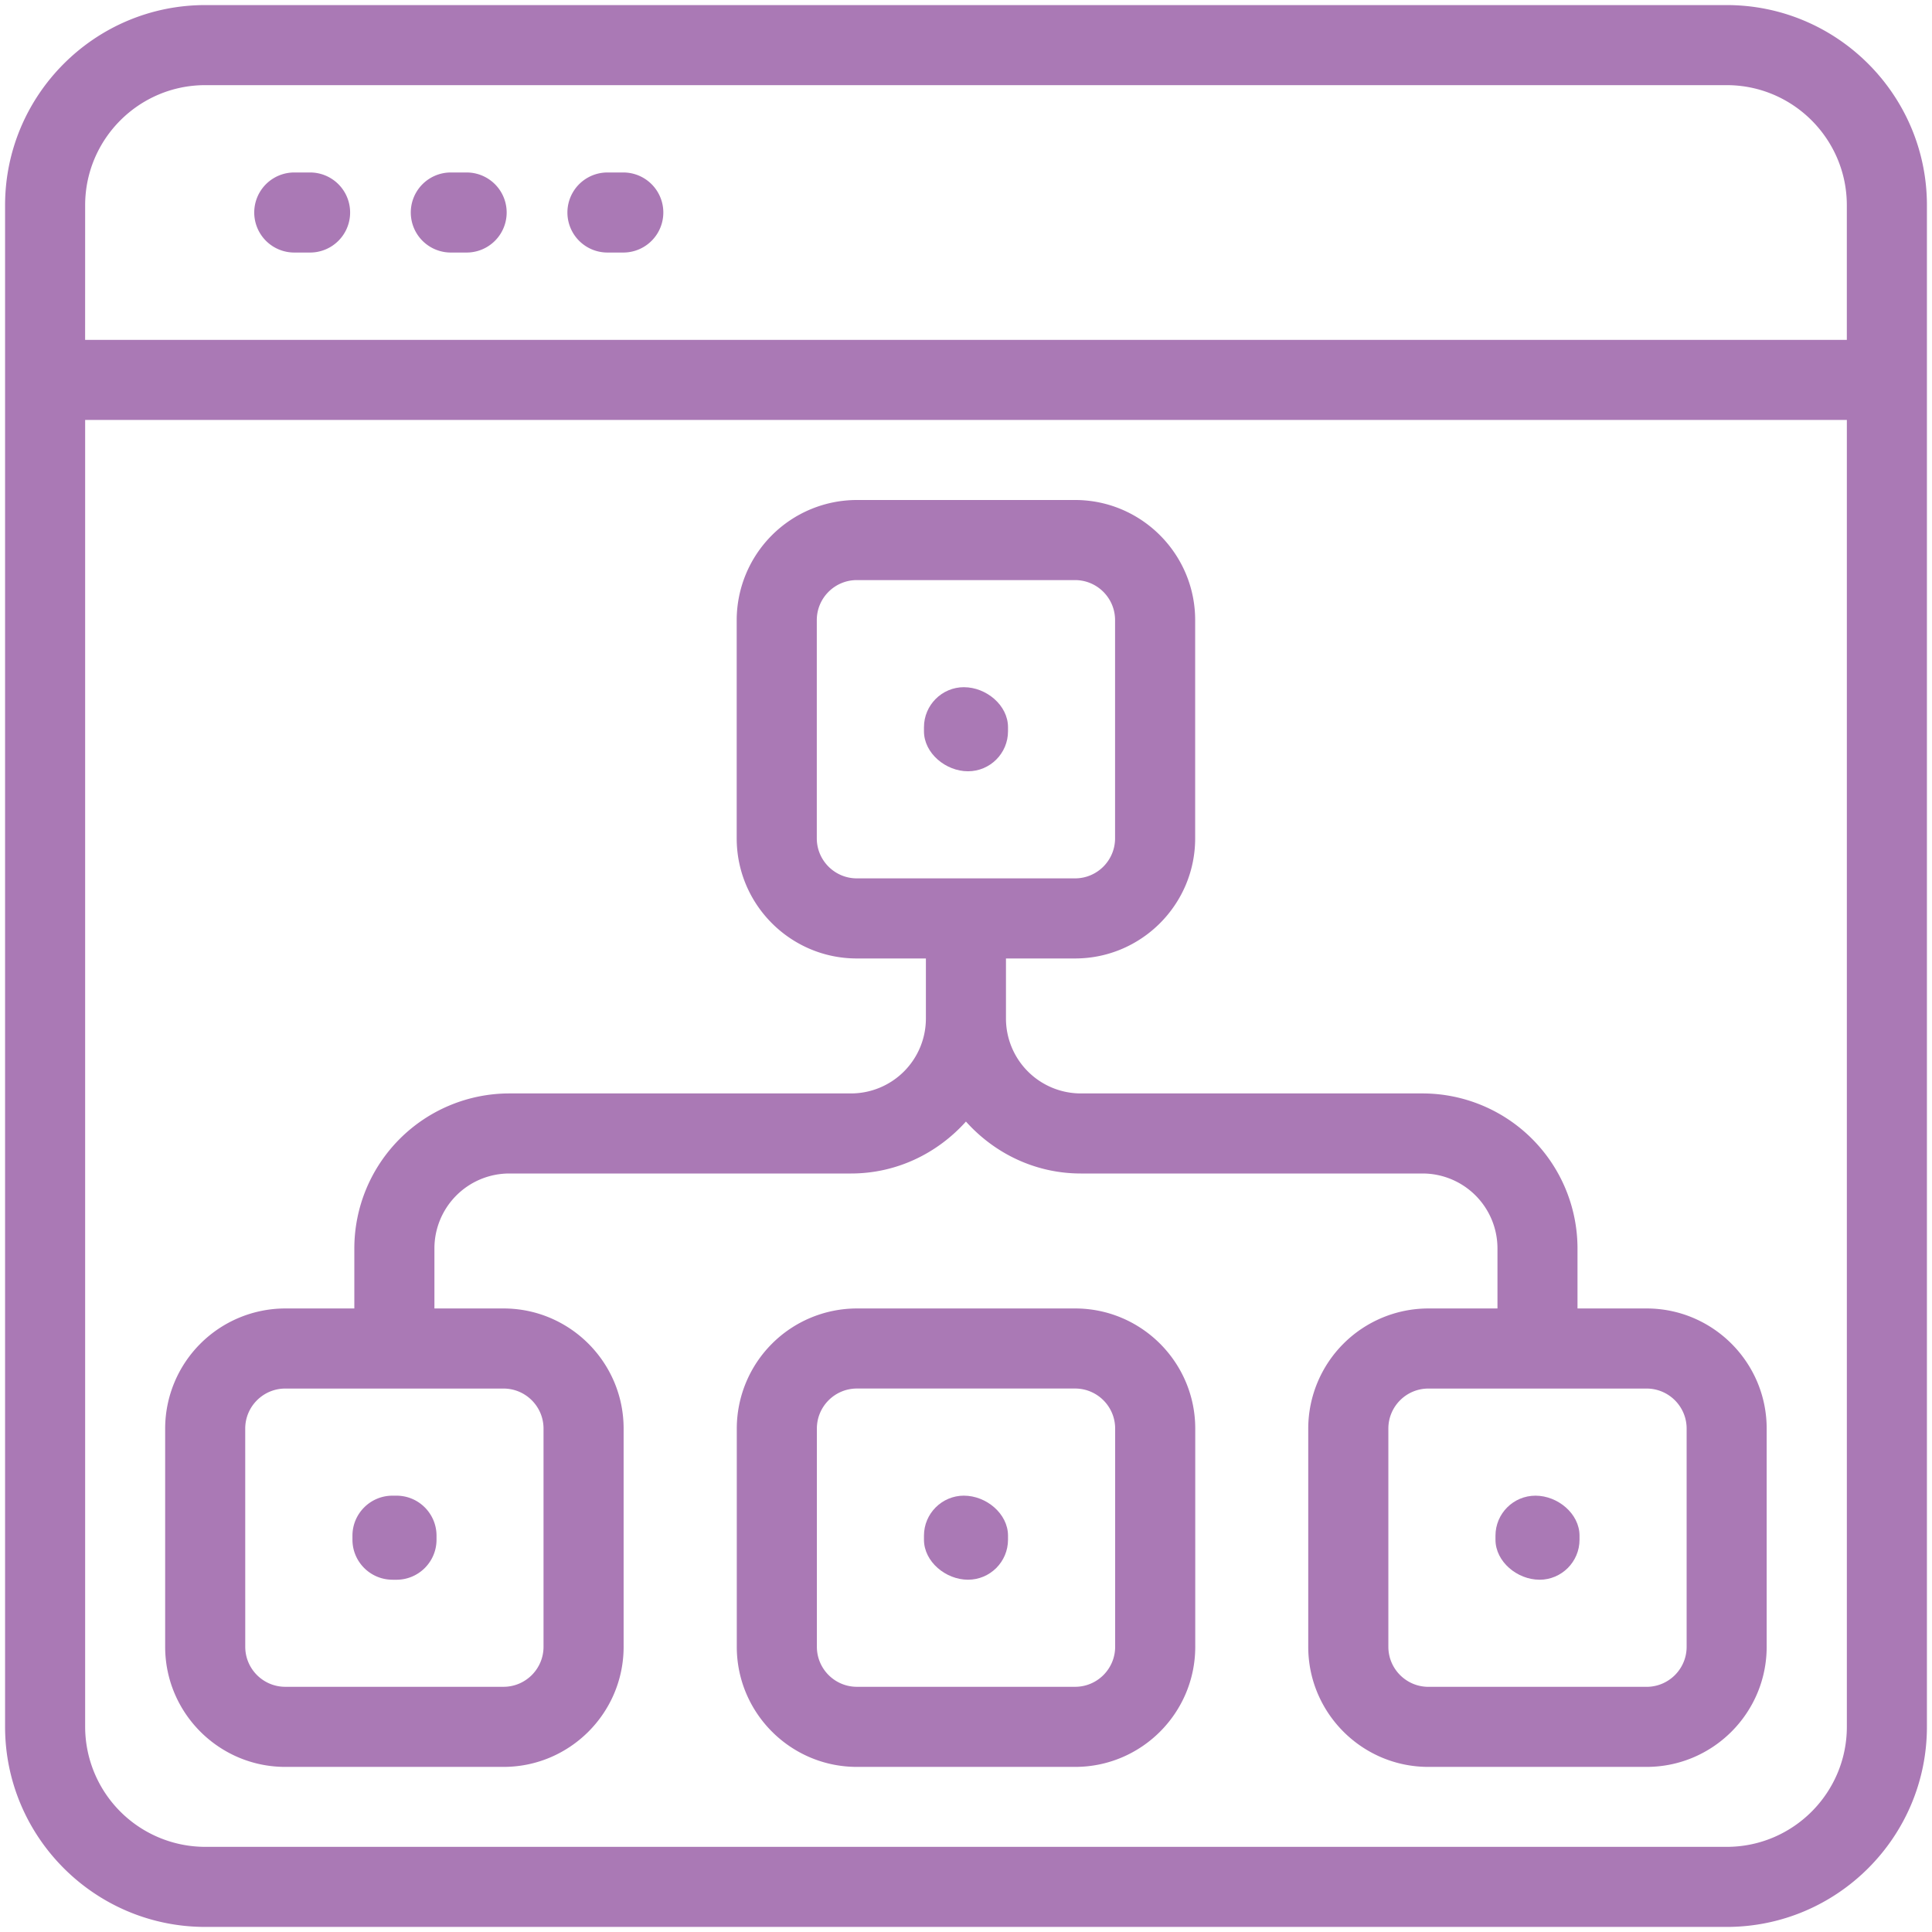 <svg width="70" height="70" viewBox="0 0 70 70" fill="none" xmlns="http://www.w3.org/2000/svg"><g clip-path="url(#a)" fill="#aa79b5"><path d="M7.437 69.816h55.125c4 0 7.254-3.254 7.254-7.253V7.437c0-3.999-3.255-7.253-7.254-7.253H7.437c-4 0-7.253 3.254-7.253 7.253v55.126c0 3.999 3.254 7.253 7.253 7.253M3.085 7.437c0-2.4 1.952-4.352 4.352-4.352h55.125c2.4 0 4.352 1.953 4.352 4.352v4.877H3.084zm0 7.778h63.83v47.348c0 2.4-1.953 4.352-4.353 4.352H7.437a4.357 4.357 0 0 1-4.352-4.352z"/><path d="M11.235 6.249h-.573a1.45 1.45 0 0 0 0 2.901h.573a1.45 1.45 0 0 0 0-2.901m5.672 0h-.573a1.45 1.45 0 0 0 0 2.901h.573a1.45 1.45 0 0 0 0-2.901m5.676 0h-.574a1.45 1.45 0 0 0 0 2.901h.574a1.45 1.45 0 0 0 0-2.901M14.22 57.237h.145c.801 0 1.451-.65 1.451-1.45v-.146c0-.801-.65-1.45-1.45-1.45h-.146c-.8 0-1.45.649-1.45 1.45v.145c0 .801.65 1.45 1.45 1.45m24.734-9.828h-7.907a4.357 4.357 0 0 0-4.352 4.352v7.906c0 2.4 1.953 4.352 4.352 4.352h7.907c2.4 0 4.352-1.952 4.352-4.352V51.76c0-2.4-1.953-4.352-4.352-4.352m1.45 12.258c0 .8-.65 1.45-1.45 1.45h-7.907c-.8 0-1.45-.65-1.45-1.45V51.76c0-.8.65-1.451 1.45-1.451h7.907c.8 0 1.45.651 1.45 1.45z"/><path d="M34.927 54.19c-.8 0-1.45.65-1.45 1.45v.146c0 .801.794 1.45 1.595 1.45s1.45-.649 1.45-1.45v-.145c0-.801-.794-1.45-1.595-1.45m0-29.293c-.8 0-1.45.65-1.45 1.451v.145c0 .801.794 1.451 1.595 1.451s1.45-.65 1.45-1.45v-.146c0-.801-.794-1.45-1.595-1.45"/><path d="M10.336 64.018h7.907c2.4 0 4.352-1.952 4.352-4.352V51.76c0-2.4-1.952-4.352-4.352-4.352H15.74V45.23a2.715 2.715 0 0 1 2.712-2.712h12.383c1.658 0 3.134-.736 4.163-1.882 1.028 1.146 2.504 1.882 4.162 1.882h12.384a2.715 2.715 0 0 1 2.712 2.712v2.178h-2.503A4.357 4.357 0 0 0 47.4 51.76v7.906c0 2.4 1.952 4.352 4.352 4.352h7.906c2.4 0 4.352-1.952 4.352-4.352V51.76c0-2.4-1.952-4.352-4.352-4.352h-2.502V45.23a5.62 5.62 0 0 0-5.613-5.613H39.16a2.715 2.715 0 0 1-2.712-2.712v-2.178h2.503c2.4 0 4.352-1.953 4.352-4.352v-7.907c0-2.4-1.952-4.352-4.352-4.352h-7.907a4.357 4.357 0 0 0-4.352 4.352v7.907c0 2.4 1.953 4.352 4.352 4.352h2.503v2.178a2.715 2.715 0 0 1-2.711 2.712H18.452a5.62 5.62 0 0 0-5.614 5.613v2.178h-2.502a4.357 4.357 0 0 0-4.352 4.352v7.906c0 2.4 1.953 4.352 4.352 4.352M59.66 50.31c.8 0 1.45.651 1.45 1.45v7.907c0 .8-.65 1.45-1.45 1.45h-7.906c-.8 0-1.451-.65-1.451-1.45V51.76c0-.8.65-1.45 1.45-1.45zM31.045 31.825c-.8 0-1.451-.65-1.451-1.45v-7.907c0-.8.65-1.45 1.45-1.45h7.907c.8 0 1.45.65 1.45 1.45v7.907c0 .8-.65 1.45-1.45 1.45zM8.885 51.76c0-.8.652-1.45 1.451-1.45h7.907c.8 0 1.45.65 1.45 1.45v7.906c0 .8-.65 1.45-1.45 1.45h-7.907c-.8 0-1.45-.65-1.45-1.45z"/><path d="M55.779 57.237c.8 0 1.45-.65 1.45-1.45v-.146c0-.801-.794-1.45-1.595-1.45s-1.45.649-1.45 1.45v.145c0 .801.794 1.45 1.595 1.45"/></g><defs><clipPath id="a"><path fill="#fff" d="M0 0h70v70H0z"/></clipPath></defs></svg>